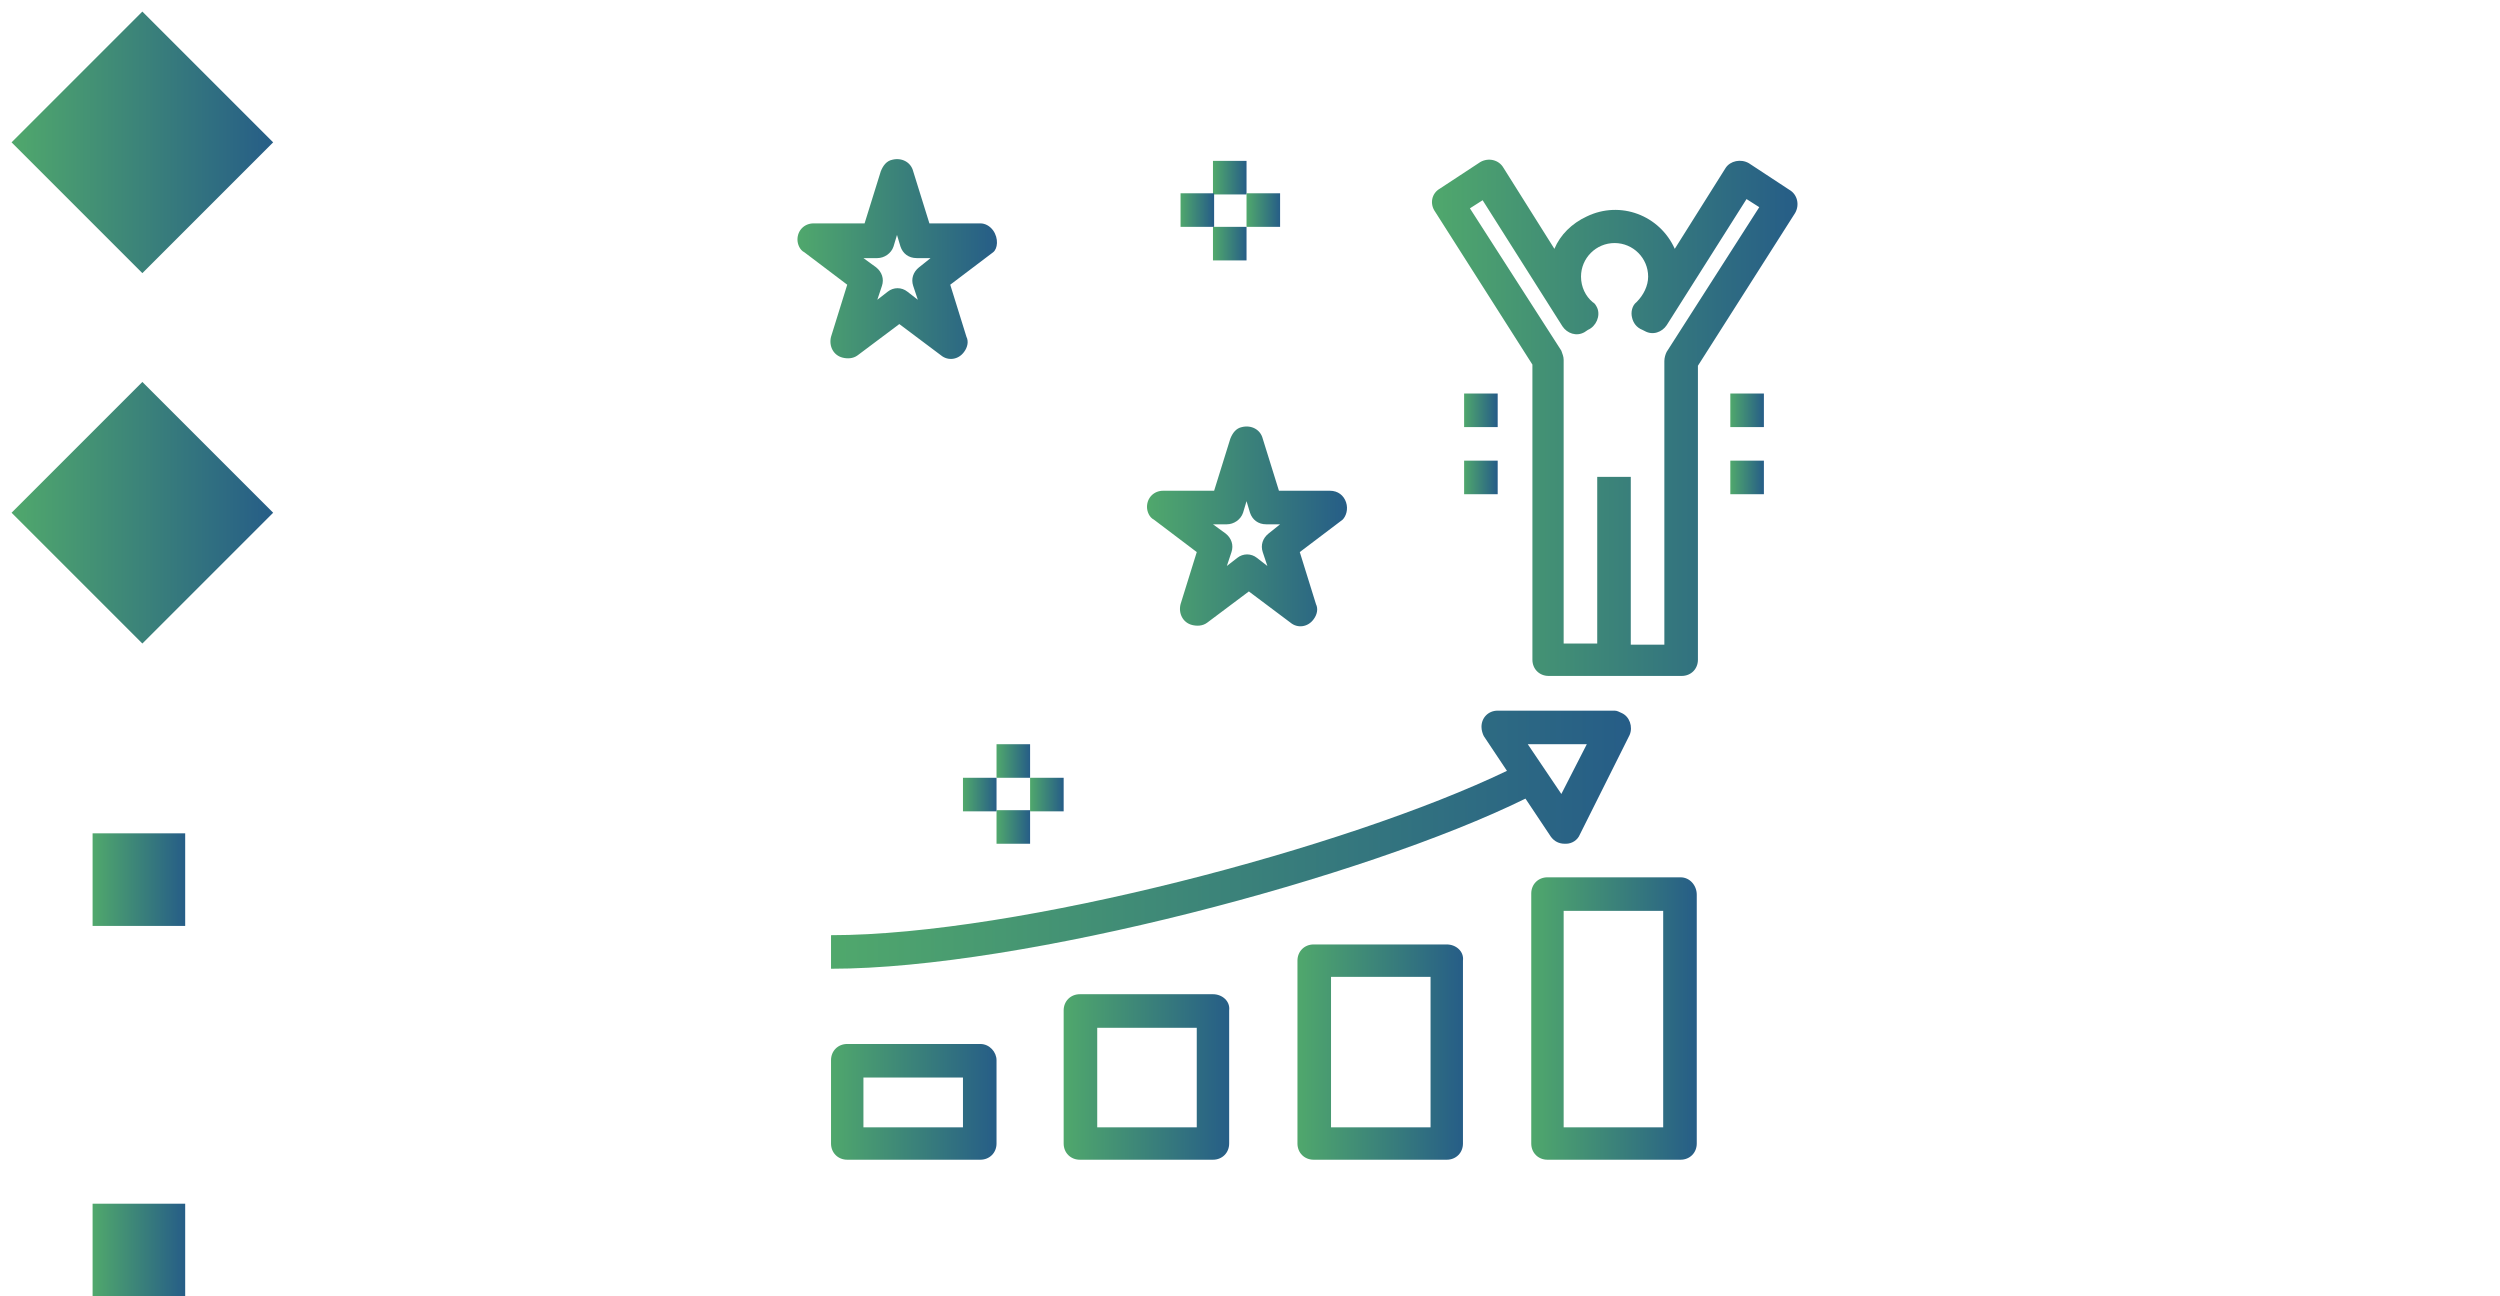 <?xml version="1.0" encoding="utf-8"?>
<!-- Generator: Adobe Illustrator 25.0.1, SVG Export Plug-In . SVG Version: 6.00 Build 0)  -->
<svg version="1.1" id="Camada_1" xmlns="http://www.w3.org/2000/svg" xmlns:xlink="http://www.w3.org/1999/xlink" x="0px" y="0px"
	 viewBox="0 0 216 112" style="enable-background:new 0 0 216 112;" xml:space="preserve">
<style type="text/css">
	.st0{fill:url(#SVGID_1_);}
	.st1{fill:url(#SVGID_2_);}
	.st2{fill:url(#SVGID_3_);}
	.st3{fill:url(#SVGID_4_);}
	.st4{fill:url(#SVGID_5_);}
	.st5{fill:url(#SVGID_6_);}
	.st6{fill:url(#SVGID_7_);}
	.st7{fill:url(#SVGID_8_);}
	.st8{fill:url(#SVGID_9_);}
	.st9{fill:url(#SVGID_10_);}
	.st10{fill:url(#SVGID_11_);}
	.st11{fill:url(#SVGID_12_);}
	.st12{fill:url(#SVGID_13_);}
	.st13{fill:url(#SVGID_14_);}
	.st14{fill:url(#SVGID_15_);}
	.st15{fill:url(#SVGID_16_);}
	.st16{fill:url(#SVGID_17_);}
	.st17{fill:url(#SVGID_18_);}
	.st18{fill:url(#SVGID_19_);}
	.st19{fill:url(#SVGID_20_);}
	.st20{fill:url(#SVGID_21_);}
	.st21{fill:url(#SVGID_22_);}
	.st22{fill:url(#SVGID_23_);}
	.st23{fill:url(#SVGID_24_);}
</style>
<linearGradient id="SVGID_1_" gradientUnits="userSpaceOnUse" x1="8" y1="38" x2="16" y2="38" gradientTransform="matrix(1 0 0 -1 0 114)">
	<stop  offset="0" style="stop-color:#50A86C"/>
	<stop  offset="1" style="stop-color:#265D87"/>
</linearGradient>
<rect x="8" y="72" class="st0" width="8" height="8"/>
<linearGradient id="SVGID_2_" gradientUnits="userSpaceOnUse" x1="8" y1="6" x2="16" y2="6" gradientTransform="matrix(1 0 0 -1 0 114)">
	<stop  offset="0" style="stop-color:#50A86C"/>
	<stop  offset="1" style="stop-color:#265D87"/>
</linearGradient>
<rect x="8" y="104" class="st1" width="8" height="8"/>
<linearGradient id="SVGID_3_" gradientUnits="userSpaceOnUse" x1="1" y1="69.7" x2="23.627" y2="69.7" gradientTransform="matrix(1 0 0 -1 0 114)">
	<stop  offset="0" style="stop-color:#50A86C"/>
	<stop  offset="1" style="stop-color:#265D87"/>
</linearGradient>
<polygon class="st2" points="1,44.3 12.3,33 23.6,44.3 12.3,55.6 "/>
<linearGradient id="SVGID_4_" gradientUnits="userSpaceOnUse" x1="1" y1="101.7" x2="23.627" y2="101.7" gradientTransform="matrix(1 0 0 -1 0 114)">
	<stop  offset="0" style="stop-color:#50A86C"/>
	<stop  offset="1" style="stop-color:#265D87"/>
</linearGradient>
<polygon class="st3" points="1,12.3 12.3,1 23.6,12.3 12.3,23.6 "/>
<g>
	<g>
		<g>
			<linearGradient id="SVGID_5_" gradientUnits="userSpaceOnUse" x1="86.12" y1="65.726" x2="89.001" y2="65.726">
				<stop  offset="0" style="stop-color:#50A86C"/>
				<stop  offset="1" style="stop-color:#265D87"/>
			</linearGradient>
			<rect x="86.1" y="64.3" class="st4" width="2.9" height="2.9"/>
		</g>
	</g>
	<g>
		<g>
			<linearGradient id="SVGID_6_" gradientUnits="userSpaceOnUse" x1="86.12" y1="71.488" x2="89.001" y2="71.488">
				<stop  offset="0" style="stop-color:#50A86C"/>
				<stop  offset="1" style="stop-color:#265D87"/>
			</linearGradient>
			<rect x="86.1" y="70" class="st5" width="2.9" height="2.9"/>
		</g>
	</g>
	<g>
		<g>
			<linearGradient id="SVGID_7_" gradientUnits="userSpaceOnUse" x1="89.001" y1="68.607" x2="91.882" y2="68.607">
				<stop  offset="0" style="stop-color:#50A86C"/>
				<stop  offset="1" style="stop-color:#265D87"/>
			</linearGradient>
			<rect x="89" y="67.2" class="st6" width="2.9" height="2.9"/>
		</g>
	</g>
	<g>
		<g>
			<linearGradient id="SVGID_8_" gradientUnits="userSpaceOnUse" x1="83.238" y1="68.607" x2="86.12" y2="68.607">
				<stop  offset="0" style="stop-color:#50A86C"/>
				<stop  offset="1" style="stop-color:#265D87"/>
			</linearGradient>
			<rect x="83.2" y="67.2" class="st7" width="2.9" height="2.9"/>
		</g>
	</g>
	<g>
		<g>
			<linearGradient id="SVGID_9_" gradientUnits="userSpaceOnUse" x1="104.849" y1="15.302" x2="107.73" y2="15.302">
				<stop  offset="0" style="stop-color:#50A86C"/>
				<stop  offset="1" style="stop-color:#265D87"/>
			</linearGradient>
			<rect x="104.8" y="13.9" class="st8" width="2.9" height="2.9"/>
		</g>
	</g>
	<g>
		<g>
			<linearGradient id="SVGID_10_" gradientUnits="userSpaceOnUse" x1="104.849" y1="21.064" x2="107.73" y2="21.064">
				<stop  offset="0" style="stop-color:#50A86C"/>
				<stop  offset="1" style="stop-color:#265D87"/>
			</linearGradient>
			<rect x="104.8" y="19.6" class="st9" width="2.9" height="2.9"/>
		</g>
	</g>
	<g>
		<g>
			<linearGradient id="SVGID_11_" gradientUnits="userSpaceOnUse" x1="107.73" y1="18.183" x2="110.611" y2="18.183">
				<stop  offset="0" style="stop-color:#50A86C"/>
				<stop  offset="1" style="stop-color:#265D87"/>
			</linearGradient>
			<rect x="107.7" y="16.7" class="st10" width="2.9" height="2.9"/>
		</g>
	</g>
	<g>
		<g>
			<linearGradient id="SVGID_12_" gradientUnits="userSpaceOnUse" x1="101.967" y1="18.183" x2="104.849" y2="18.183">
				<stop  offset="0" style="stop-color:#50A86C"/>
				<stop  offset="1" style="stop-color:#265D87"/>
			</linearGradient>
			<rect x="102" y="16.7" class="st11" width="2.9" height="2.9"/>
		</g>
	</g>
	<g>
		<g>
			<linearGradient id="SVGID_13_" gradientUnits="userSpaceOnUse" x1="71.713" y1="95.26" x2="86.12" y2="95.26">
				<stop  offset="0" style="stop-color:#50A86C"/>
				<stop  offset="1" style="stop-color:#265D87"/>
			</linearGradient>
			<path class="st12" d="M84.7,90.2C84.7,90.2,84.7,90.2,84.7,90.2H73.2c-0.8,0-1.4,0.6-1.4,1.4c0,0,0,0,0,0v7.2
				c0,0.8,0.6,1.4,1.4,1.4c0,0,0,0,0,0h11.5c0.8,0,1.4-0.6,1.4-1.4c0,0,0,0,0,0v-7.2C86.1,90.9,85.5,90.2,84.7,90.2z M83.2,97.4
				h-8.6v-4.3h8.6V97.4z"/>
		</g>
	</g>
	<g>
		<g>
			<linearGradient id="SVGID_14_" gradientUnits="userSpaceOnUse" x1="112.052" y1="90.938" x2="126.459" y2="90.938">
				<stop  offset="0" style="stop-color:#50A86C"/>
				<stop  offset="1" style="stop-color:#265D87"/>
			</linearGradient>
			<path class="st13" d="M125,81.6C125,81.6,125,81.6,125,81.6h-11.5c-0.8,0-1.4,0.6-1.4,1.4c0,0,0,0,0,0v15.8
				c0,0.8,0.6,1.4,1.4,1.4c0,0,0,0,0,0H125c0.8,0,1.4-0.6,1.4-1.4c0,0,0,0,0,0V83C126.5,82.2,125.8,81.6,125,81.6z M123.6,97.4h-8.6
				v-13h8.6V97.4z"/>
		</g>
	</g>
	<g>
		<g>
			<linearGradient id="SVGID_15_" gradientUnits="userSpaceOnUse" x1="132.221" y1="88.056" x2="146.628" y2="88.056">
				<stop  offset="0" style="stop-color:#50A86C"/>
				<stop  offset="1" style="stop-color:#265D87"/>
			</linearGradient>
			<path class="st14" d="M145.2,75.8C145.2,75.8,145.2,75.8,145.2,75.8h-11.5c-0.8,0-1.4,0.6-1.4,1.4c0,0,0,0,0,0v21.6
				c0,0.8,0.6,1.4,1.4,1.4c0,0,0,0,0,0h11.5c0.8,0,1.4-0.6,1.4-1.4c0,0,0,0,0,0V77.3C146.6,76.5,146,75.8,145.2,75.8z M143.7,97.4
				h-8.6V78.7h8.6V97.4z"/>
		</g>
	</g>
	<g>
		<g>
			<linearGradient id="SVGID_16_" gradientUnits="userSpaceOnUse" x1="91.882" y1="93.099" x2="106.289" y2="93.099">
				<stop  offset="0" style="stop-color:#50A86C"/>
				<stop  offset="1" style="stop-color:#265D87"/>
			</linearGradient>
			<path class="st15" d="M104.8,85.9C104.8,85.9,104.8,85.9,104.8,85.9H93.3c-0.8,0-1.4,0.6-1.4,1.4c0,0,0,0,0,0v11.5
				c0,0.8,0.6,1.4,1.4,1.4c0,0,0,0,0,0h11.5c0.8,0,1.4-0.6,1.4-1.4c0,0,0,0,0,0V87.3C106.3,86.5,105.6,85.9,104.8,85.9z M103.4,97.4
				h-8.6v-8.6h8.6V97.4z"/>
		</g>
	</g>
	<g>
		<g>
			<linearGradient id="SVGID_17_" gradientUnits="userSpaceOnUse" x1="123.577" y1="36.192" x2="155.272" y2="36.192">
				<stop  offset="0" style="stop-color:#50A86C"/>
				<stop  offset="1" style="stop-color:#265D87"/>
			</linearGradient>
			<path class="st16" d="M154.6,16.4l-3.5-2.3c-0.7-0.4-1.6-0.2-2,0.4c0,0,0,0,0,0l-4.4,7c-1.3-2.9-4.7-4.2-7.6-2.8
				c-1.3,0.6-2.3,1.6-2.8,2.8l-4.4-7c-0.4-0.7-1.3-0.9-2-0.5c0,0,0,0,0,0l-3.5,2.3c-0.7,0.4-0.9,1.3-0.4,2l8.4,13.2v25.5
				c0,0.8,0.6,1.4,1.4,1.4c0,0,0,0,0,0h11.5c0.8,0,1.4-0.6,1.4-1.4c0,0,0,0,0,0V31.6l8.4-13.2C155.5,17.7,155.3,16.8,154.6,16.4z
				 M144,30.4c-0.1,0.2-0.2,0.5-0.2,0.8v24.5h-2.9V41.2H138v14.4h-2.9V31.1c0-0.3-0.1-0.5-0.2-0.8L127,18l1.1-0.7l6.9,10.9
				c0.4,0.6,1.2,0.9,1.9,0.5l0.3-0.2c0.7-0.3,1.1-1.2,0.8-1.9c-0.1-0.2-0.2-0.4-0.4-0.5c-0.6-0.5-1-1.3-1-2.2c0-1.6,1.3-2.9,2.9-2.9
				s2.9,1.3,2.9,2.9c0,0.8-0.4,1.6-1,2.2c-0.4,0.3-0.5,0.9-0.4,1.3c0.1,0.5,0.4,0.9,0.9,1.1l0.2,0.1c0.7,0.4,1.5,0.1,1.9-0.5
				l6.9-10.9l1.1,0.7L144,30.4z"/>
		</g>
	</g>
	<g>
		<g>
			<linearGradient id="SVGID_18_" gradientUnits="userSpaceOnUse" x1="71.713" y1="72.569" x2="140.865" y2="72.569">
				<stop  offset="0" style="stop-color:#50A86C"/>
				<stop  offset="1" style="stop-color:#265D87"/>
			</linearGradient>
			<path class="st17" d="M140.1,61.6c-0.2-0.1-0.4-0.2-0.6-0.2h-10.1c-0.8,0-1.4,0.6-1.4,1.4c0,0.3,0.1,0.6,0.2,0.8l2,3
				c-13.7,6.6-42.3,14.2-58.4,14.2v2.9c16.5,0,46.2-7.9,60-14.7l2.2,3.3c0.3,0.4,0.7,0.6,1.2,0.6c0,0,0.1,0,0.1,0
				c0.5,0,1-0.3,1.2-0.8l4.3-8.6C141.1,62.8,140.8,61.9,140.1,61.6z M134.9,68.6l-2.9-4.3h5.1L134.9,68.6z"/>
		</g>
	</g>
	<g>
		<g>
			<linearGradient id="SVGID_19_" gradientUnits="userSpaceOnUse" x1="68.831" y1="22.505" x2="86.12" y2="22.505">
				<stop  offset="0" style="stop-color:#50A86C"/>
				<stop  offset="1" style="stop-color:#265D87"/>
			</linearGradient>
			<path class="st18" d="M85.8,19.9c-0.3-0.4-0.7-0.6-1.1-0.6h-4.4l-1.4-4.5c-0.2-0.8-1-1.2-1.8-1c-0.5,0.1-0.8,0.5-1,1l-1.4,4.5
				h-4.4c-0.8,0-1.4,0.6-1.4,1.4c0,0.4,0.2,0.9,0.6,1.1l3.7,2.8l-1.4,4.5c-0.2,0.8,0.2,1.6,1,1.8c0.4,0.1,0.9,0.1,1.3-0.2l3.6-2.7
				l3.6,2.7c0.6,0.5,1.5,0.4,2-0.3c0.3-0.4,0.4-0.9,0.2-1.3l-1.4-4.5l3.7-2.8C86.2,21.5,86.3,20.6,85.8,19.9z M79.4,23.1
				c-0.5,0.4-0.7,1-0.5,1.6l0.4,1.2l-0.9-0.7c-0.5-0.4-1.2-0.4-1.7,0l-0.9,0.7l0.4-1.2c0.2-0.6,0-1.2-0.5-1.6l-1.1-0.8h1.2
				c0.6,0,1.2-0.4,1.4-1l0.3-1l0.3,1c0.2,0.6,0.7,1,1.4,1h1.2L79.4,23.1z"/>
		</g>
	</g>
	<g>
		<g>
			<linearGradient id="SVGID_20_" gradientUnits="userSpaceOnUse" x1="99.086" y1="45.556" x2="116.374" y2="45.556">
				<stop  offset="0" style="stop-color:#50A86C"/>
				<stop  offset="1" style="stop-color:#265D87"/>
			</linearGradient>
			<path class="st19" d="M116.3,43.4c-0.2-0.6-0.7-1-1.4-1h-4.4l-1.4-4.5c-0.2-0.8-1-1.2-1.8-1c-0.5,0.1-0.8,0.5-1,1l-1.4,4.5h-4.4
				c-0.8,0-1.4,0.6-1.4,1.4c0,0.4,0.2,0.9,0.6,1.1l3.7,2.8l-1.4,4.5c-0.2,0.8,0.2,1.6,1,1.8c0.4,0.1,0.9,0.1,1.3-0.2l3.6-2.7
				l3.6,2.7c0.6,0.5,1.5,0.4,2-0.3c0.3-0.4,0.4-0.9,0.2-1.3l-1.4-4.5l3.7-2.8C116.3,44.6,116.5,44,116.3,43.4z M109.6,46.1
				c-0.5,0.4-0.7,1-0.5,1.6l0.4,1.2l-0.9-0.7c-0.5-0.4-1.2-0.4-1.7,0l-0.9,0.7l0.4-1.2c0.2-0.6,0-1.2-0.5-1.6l-1.1-0.8h1.2
				c0.6,0,1.2-0.4,1.4-1l0.3-1l0.3,1c0.2,0.6,0.7,1,1.4,1h1.2L109.6,46.1z"/>
		</g>
	</g>
	<g>
		<g>
			<linearGradient id="SVGID_21_" gradientUnits="userSpaceOnUse" x1="126.459" y1="35.471" x2="129.34" y2="35.471">
				<stop  offset="0" style="stop-color:#50A86C"/>
				<stop  offset="1" style="stop-color:#265D87"/>
			</linearGradient>
			<rect x="126.5" y="34" class="st20" width="2.9" height="2.9"/>
		</g>
	</g>
	<g>
		<g>
			<linearGradient id="SVGID_22_" gradientUnits="userSpaceOnUse" x1="126.459" y1="41.234" x2="129.34" y2="41.234">
				<stop  offset="0" style="stop-color:#50A86C"/>
				<stop  offset="1" style="stop-color:#265D87"/>
			</linearGradient>
			<rect x="126.5" y="39.8" class="st21" width="2.9" height="2.9"/>
		</g>
	</g>
	<g>
		<g>
			<linearGradient id="SVGID_23_" gradientUnits="userSpaceOnUse" x1="149.51" y1="35.471" x2="152.391" y2="35.471">
				<stop  offset="0" style="stop-color:#50A86C"/>
				<stop  offset="1" style="stop-color:#265D87"/>
			</linearGradient>
			<rect x="149.5" y="34" class="st22" width="2.9" height="2.9"/>
		</g>
	</g>
	<g>
		<g>
			<linearGradient id="SVGID_24_" gradientUnits="userSpaceOnUse" x1="149.51" y1="41.234" x2="152.391" y2="41.234">
				<stop  offset="0" style="stop-color:#50A86C"/>
				<stop  offset="1" style="stop-color:#265D87"/>
			</linearGradient>
			<rect x="149.5" y="39.8" class="st23" width="2.9" height="2.9"/>
		</g>
	</g>
</g>
</svg>
